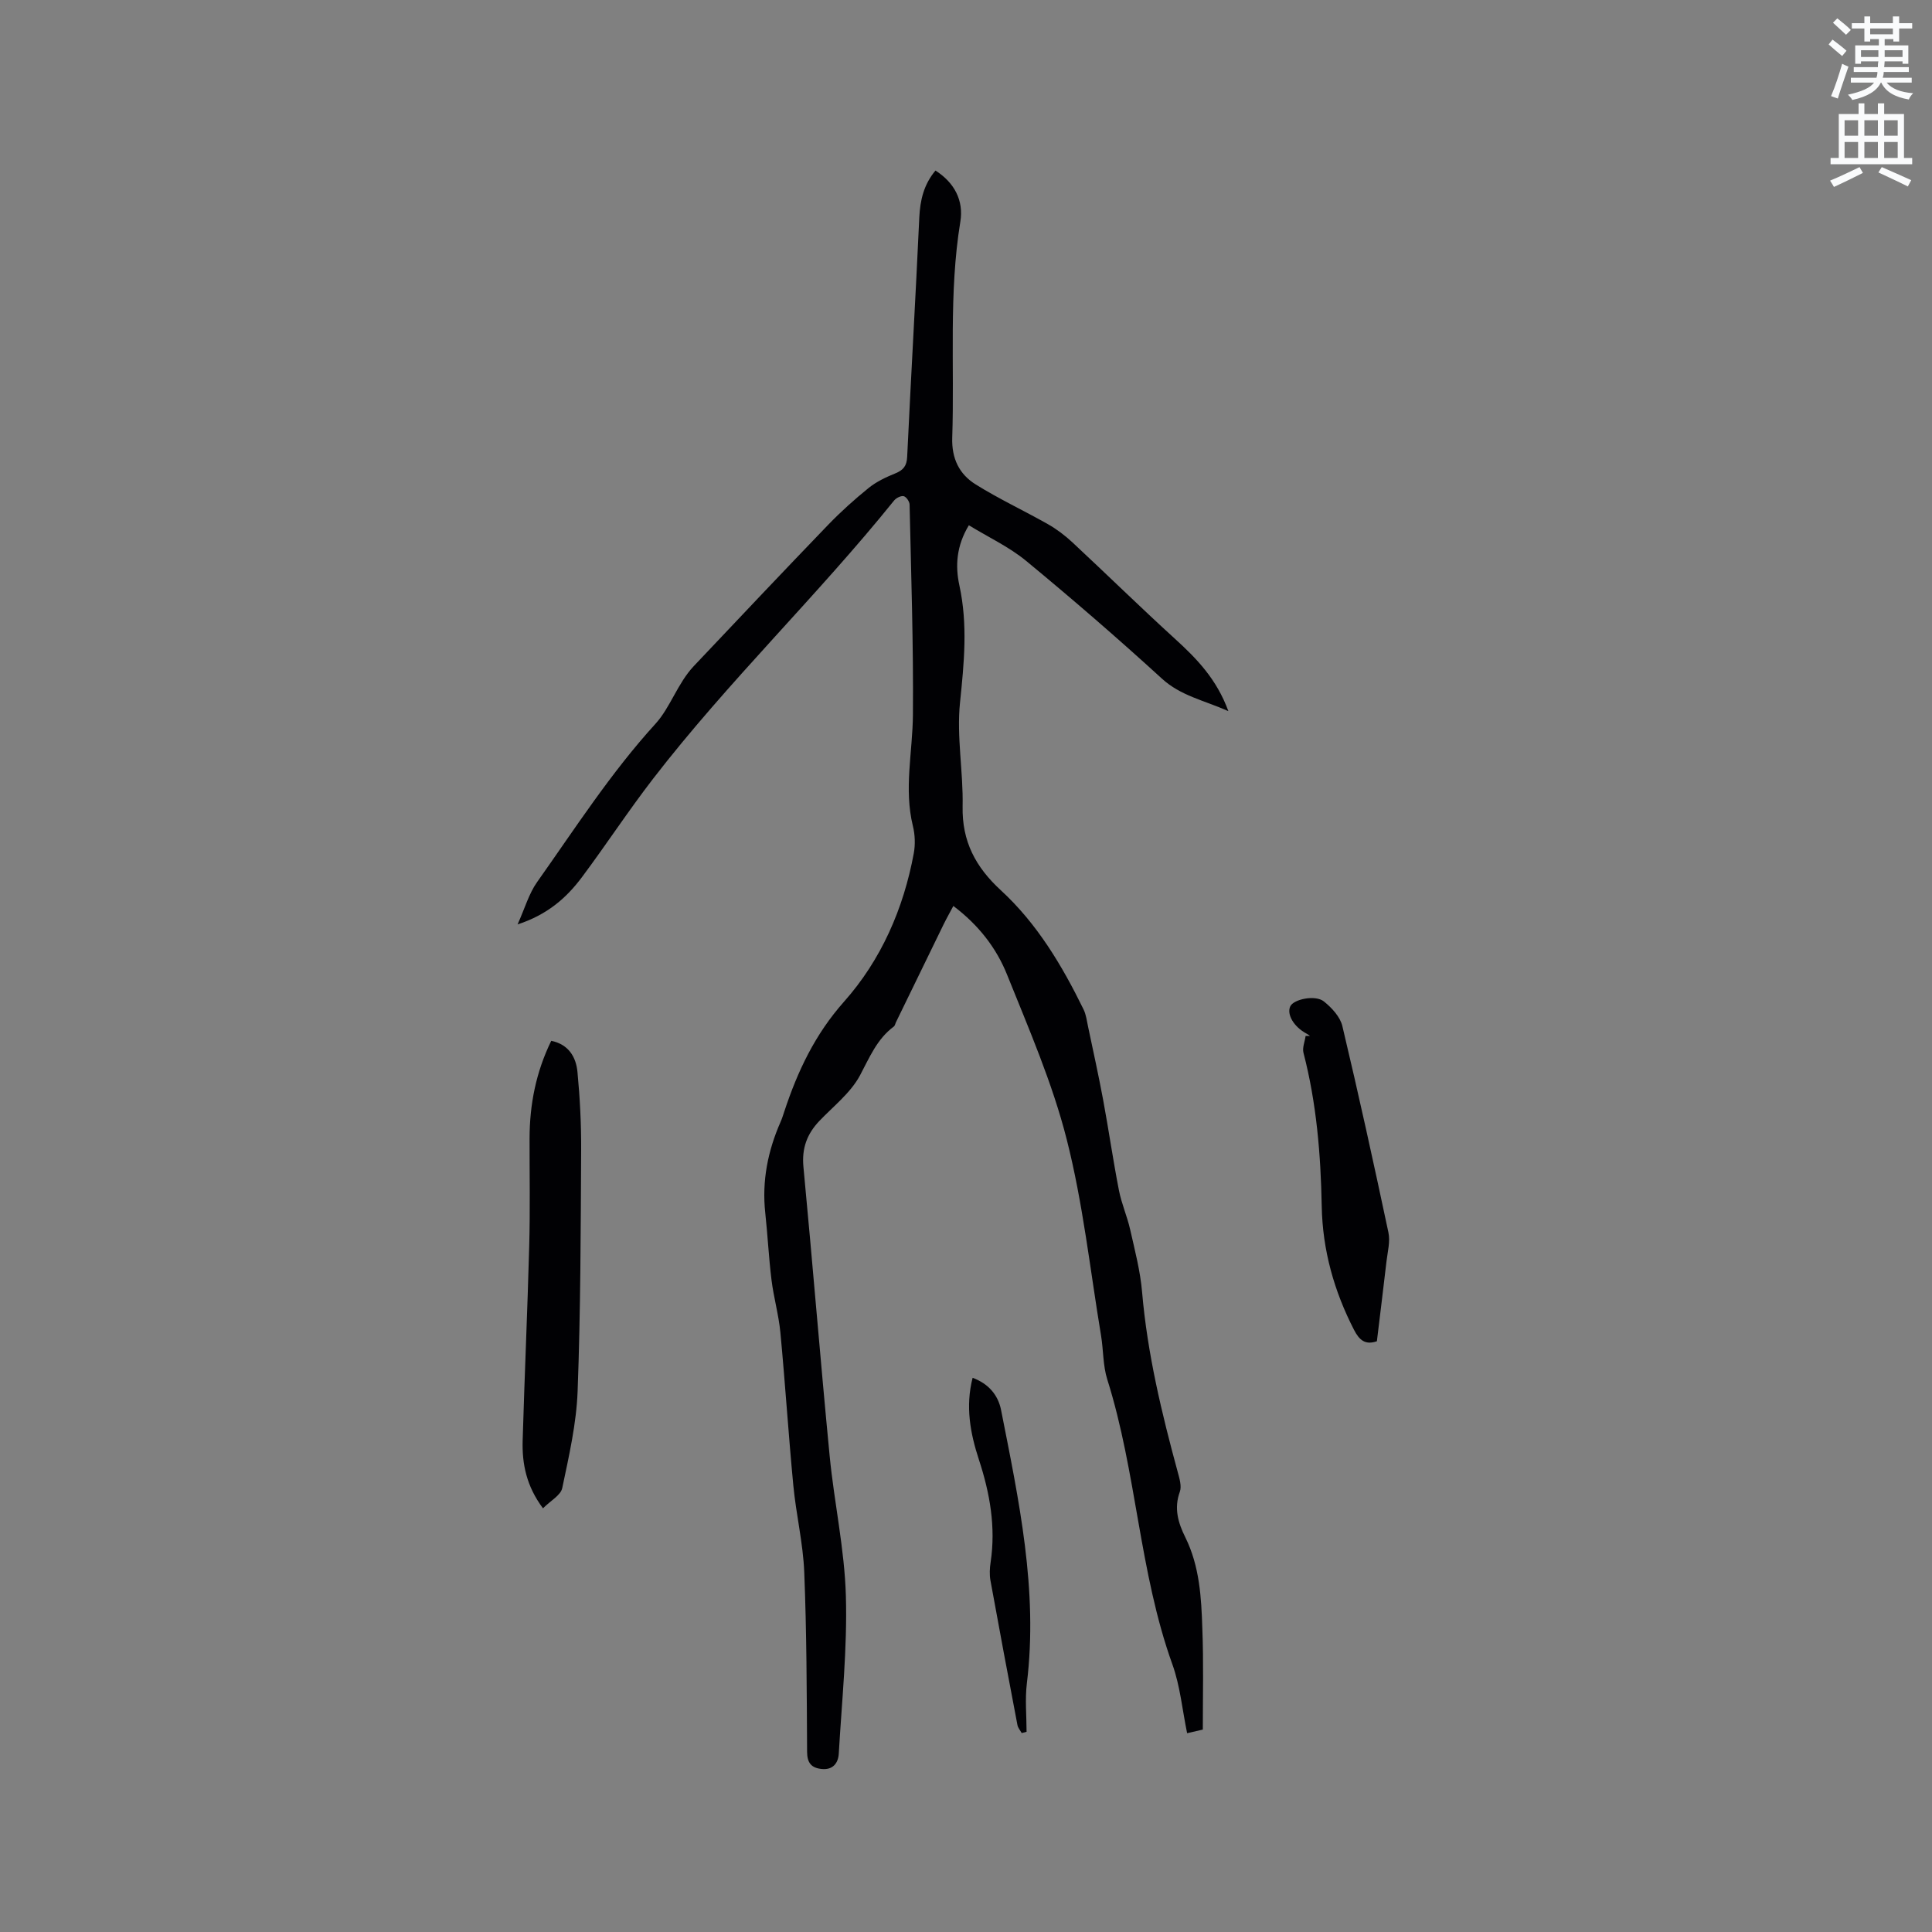 <svg enable-background="new 0 0 400 400" viewBox="0 0 400 400" xmlns="http://www.w3.org/2000/svg"><rect x="0" y="0" width="400" height="400" fill="#808080" stroke="none"/><path d="m378.6 9.2.8-1c.9.7 1.9 1.4 2.9 2.3l-.9 1.1c-1.1-.9-2-1.7-2.8-2.4zm.5 10.7c.9-2.1 1.6-4.3 2.3-6.7.4.2.8.4 1.3.6-.7 2.1-1.5 4.3-2.2 6.6zm.4-15.2.9-.9c1 .8 2 1.6 2.8 2.4l-1 1c-1-.9-1.9-1.8-2.7-2.5zm12.5-1.3h1.2v1.4h2.7v1.1h-2.7v2.7h-1.2v-.5h-1.8v1.3h4.9v3.8h-1.2v-.5h-3.7c0 .4-.1.9-.1 1.2h5.1v1h-5.2c0 .5-.1.9-.2 1.2h6v1h-5.2c1.1 1.3 2.9 2 5.5 2.2-.4.4-.7.8-.9 1.3-2.9-.5-4.8-1.6-5.7-3.5h-.1c-.8 1.7-2.7 2.9-5.9 3.6-.2-.4-.6-.8-.9-1.1 2.8-.6 4.6-1.4 5.4-2.5h-4.8v-1h5.3c.1-.3.2-.7.2-1.2h-4.9v-1h5c0-.4 0-.8.1-1.2h-3.6v.5h-1.2v-3.8h4.9v-1.3h-1.8v.5h-1.2v-2.7h-2.6v-1.1h2.6v-1.4h1.2v1.4h4.7v-1.4zm-6.7 8.4h3.6c0-.4 0-.9 0-1.4h-3.6zm1.9-4.7h4.7v-1.2h-4.7zm6.7 3.3h-3.7v1.4h3.7z" fill="#fafbfc"/><path d="m384.7 21.4h1.3v2.2h2.8v-2.2h1.3v2.2h4.1v9.1h1.7v1.3h-16.9v-1.3h1.7v-9.1h4.1v-2.2zm.3 13.2.7 1.2c-1.8.9-3.8 1.9-6 2.9-.2-.4-.5-.8-.8-1.3 2.4-1 4.4-2 6.1-2.8zm-3.1-6.5h2.8v-3.2h-2.8zm0 4.6h2.8v-3.3h-2.8zm4.1-4.6h2.8v-3.2h-2.8zm0 4.6h2.8v-3.3h-2.8zm3.6 1.9c2.1.9 4.1 1.8 6.1 2.7l-.7 1.3c-2.2-1.1-4.2-2-6.1-2.9zm3.3-9.7h-2.8v3.2h2.8zm-2.8 7.8h2.8v-3.3h-2.8z" fill="#fafbfc"/><g fill="#010104"><path d="m249.03 358.09c-.78.18-1.79.41-3.25.75-1-4.86-1.44-9.77-3.05-14.25-6.88-19.13-7.39-39.69-13.48-58.99-.91-2.88-.79-6.07-1.29-9.09-2.26-13.57-3.73-27.34-7.11-40.62-2.96-11.66-7.84-22.88-12.35-34.1-2.21-5.51-5.89-10.28-11.12-14.22-.71 1.35-1.41 2.57-2.03 3.84-3.3 6.75-6.58 13.51-9.87 20.27-.14.29-.19.68-.42.85-3.51 2.6-5.03 6.41-7.02 10.14-1.93 3.6-5.48 6.35-8.4 9.41-2.56 2.69-3.66 5.65-3.3 9.49 1.9 19.94 3.5 39.91 5.43 59.85.94 9.69 3.09 19.31 3.36 29 .31 10.86-.84 21.76-1.47 32.64-.11 1.95-1.2 3.43-3.54 3.19-2.12-.22-3.01-1.24-3.02-3.55-.07-12.4-.09-24.82-.59-37.21-.24-6-1.69-11.94-2.26-17.94-1.01-10.55-1.68-21.12-2.68-31.67-.35-3.66-1.39-7.25-1.84-10.9-.57-4.6-.79-9.25-1.29-13.86-.72-6.6.53-12.85 3.18-18.87.3-.68.52-1.39.75-2.09 2.75-8.34 6.34-15.98 12.39-22.79 7.66-8.62 12.31-19.23 14.43-30.71.33-1.81.26-3.83-.18-5.62-1.9-7.71-.06-15.36 0-23.04.12-14.51-.37-29.03-.69-43.54-.01-.62-.69-1.61-1.22-1.73-.58-.13-1.56.37-1.99.9-15.95 19.8-34.37 37.47-49.91 57.62-5.11 6.62-9.7 13.64-14.71 20.35-3.2 4.29-7.15 7.77-13.33 9.79 1.51-3.36 2.34-6.36 4.03-8.75 7.89-11.14 15.26-22.63 24.54-32.81 3.03-3.32 4.57-8.38 7.91-11.92 9.24-9.77 18.47-19.55 27.8-29.23 2.63-2.73 5.47-5.28 8.41-7.66 1.6-1.29 3.56-2.22 5.49-3 1.68-.68 2.39-1.54 2.48-3.44.78-16.52 1.75-33.03 2.51-49.54.17-3.62.94-6.86 3.35-9.73 3.95 2.52 5.86 6.23 5.15 10.57-2.43 14.86-1.19 29.82-1.68 44.73-.14 4.35 1.47 7.57 4.83 9.67 4.83 3.02 10.03 5.44 14.99 8.25 1.8 1.02 3.51 2.32 5.03 3.73 7.13 6.64 14.09 13.46 21.29 20.02 4.48 4.08 8.61 8.32 11.03 14.95-5.13-2.27-9.87-3.17-13.76-6.73-9.15-8.36-18.53-16.47-28.09-24.36-3.53-2.91-7.81-4.9-11.88-7.39-2.58 4.27-2.84 8.41-1.96 12.45 1.77 8.13.97 16.09.13 24.26-.73 7.07.69 14.33.54 21.49-.15 7.23 2.68 12.56 7.9 17.36 7.5 6.89 12.68 15.57 17.13 24.66.54 1.1.69 2.4.95 3.62 1.06 5.05 2.18 10.09 3.12 15.16 1.15 6.21 2.05 12.48 3.26 18.68.53 2.75 1.7 5.37 2.32 8.1.97 4.3 2.11 8.62 2.48 13 1.09 12.73 4.06 25.06 7.4 37.33.35 1.29.82 2.86.41 4-1.25 3.43-.35 6.43 1.14 9.43 2.95 5.97 3.32 12.45 3.52 18.91.27 6.86.1 13.74.1 20.89z"/><path d="m112.42 312.28c-3.43-4.58-4.35-9.2-4.21-14.03.39-13.44 1-26.88 1.36-40.32.2-7.41.06-14.84.07-22.26.02-6.98 1.31-13.67 4.49-20.18 3.57.73 5.13 3.32 5.43 6.46.51 5.36.79 10.77.76 16.16-.09 16.64-.11 33.29-.73 49.92-.25 6.72-1.79 13.42-3.18 20.04-.3 1.51-2.43 2.63-3.99 4.21z"/><path d="m285.07 277.69c-2.42.84-3.65-.25-4.73-2.35-4.14-8.05-6.52-16.53-6.69-25.58-.2-10.73-1.07-21.35-3.78-31.79-.27-1.05.28-2.31.44-3.48h.91c-.23-.17-.45-.36-.71-.49-2.63-1.39-4.17-4-3.36-5.67.71-1.46 5.18-2.41 6.95-.99 1.62 1.3 3.36 3.17 3.82 5.09 3.38 14.2 6.51 28.47 9.54 42.75.4 1.88-.17 3.98-.4 5.96-.63 5.45-1.31 10.9-1.99 16.55z"/><path d="m211.53 358.81c-.3-.55-.77-1.07-.88-1.66-1.9-9.97-3.78-19.95-5.59-29.94-.22-1.23-.15-2.55.04-3.79 1.09-7.3-.16-14.3-2.43-21.22-1.79-5.46-2.82-11.01-1.3-16.94 3.29 1.22 5.27 3.55 5.89 6.66 3.68 18.68 7.7 37.33 5.34 56.61-.4 3.29-.06 6.68-.06 10.02-.33.08-.67.17-1.01.26z"/></g></svg>